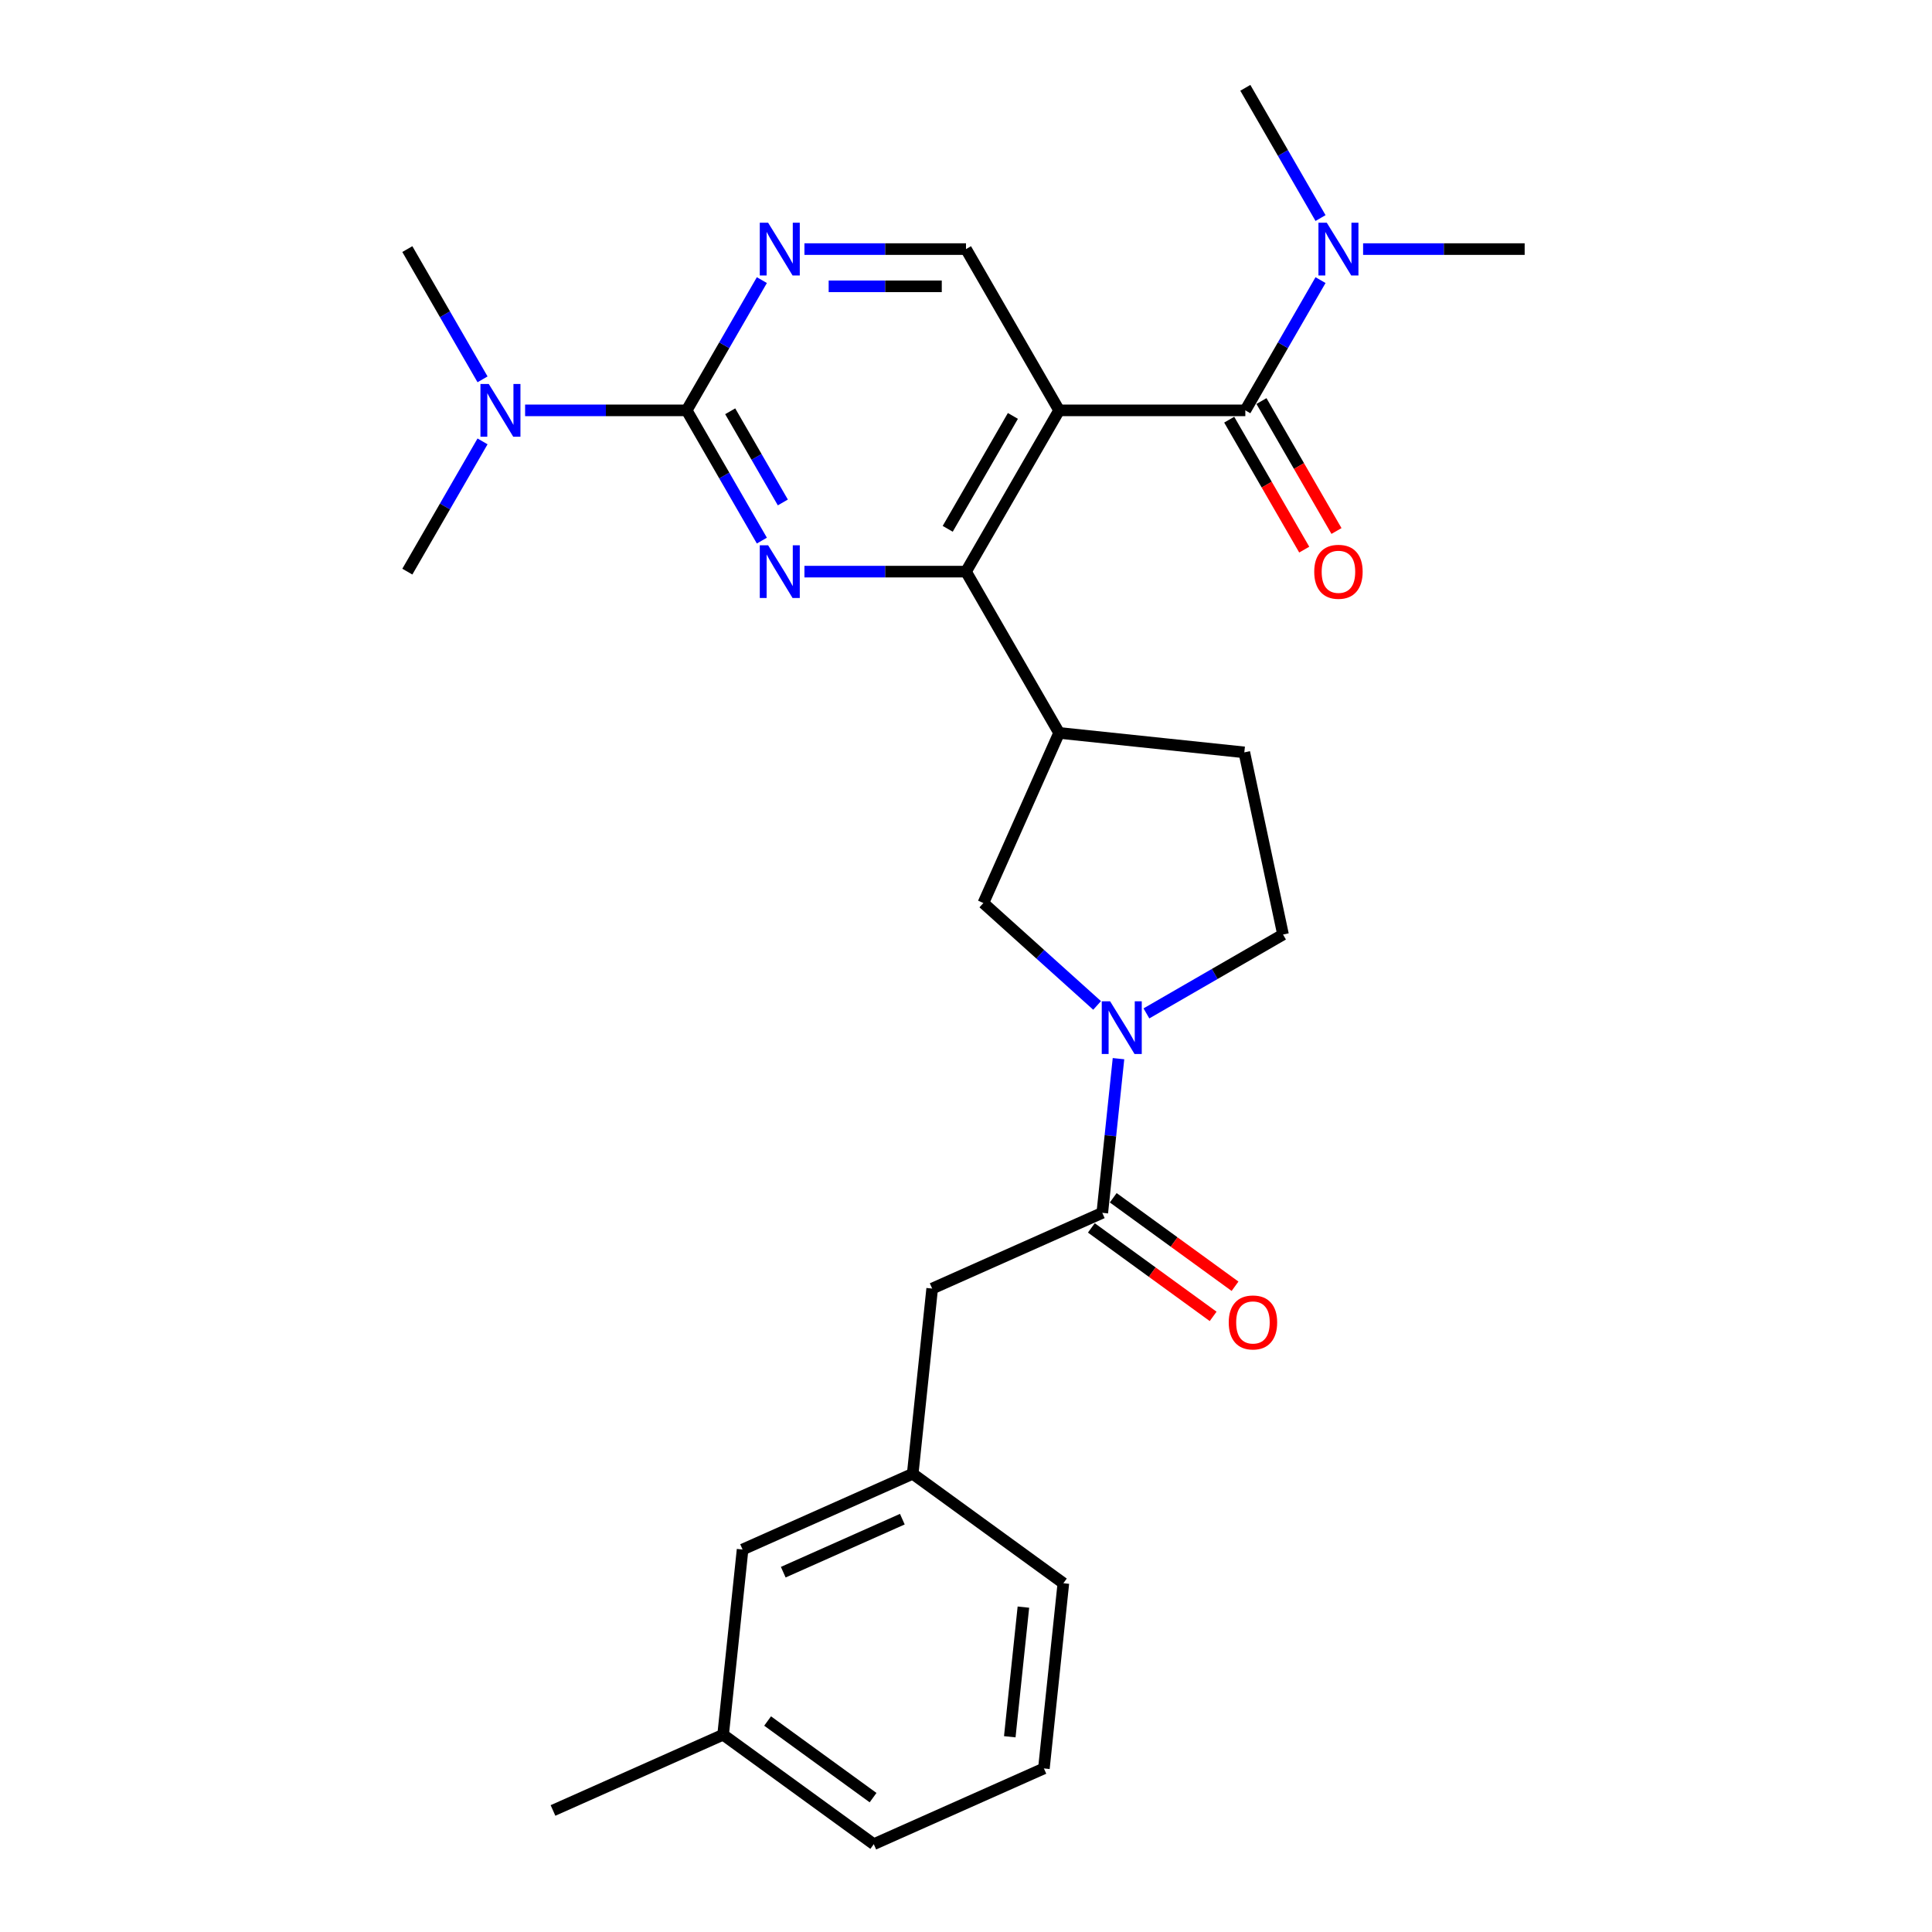 <?xml version='1.0' encoding='iso-8859-1'?>
<svg version='1.1' baseProfile='full'
              xmlns='http://www.w3.org/2000/svg'
                      xmlns:rdkit='http://www.rdkit.org/xml'
                      xmlns:xlink='http://www.w3.org/1999/xlink'
                  xml:space='preserve'
width='1000px' height='1000px' viewBox='0 0 1000 1000'>
<!-- END OF HEADER -->
<rect style='opacity:1.0;fill:#FFFFFF;stroke:none' width='1000' height='1000' x='0' y='0'> </rect>
<path class='bond-1' d='M 548.194,212.403 L 500,295.877' style='fill:none;fill-rule:evenodd;stroke:#000000;stroke-width:6px;stroke-linecap:butt;stroke-linejoin:miter;stroke-opacity:1' />
<path class='bond-1' d='M 524.27,215.285 L 490.534,273.717' style='fill:none;fill-rule:evenodd;stroke:#000000;stroke-width:6px;stroke-linecap:butt;stroke-linejoin:miter;stroke-opacity:1' />
<path class='bond-3' d='M 548.194,212.403 L 644.582,212.403' style='fill:none;fill-rule:evenodd;stroke:#000000;stroke-width:6px;stroke-linecap:butt;stroke-linejoin:miter;stroke-opacity:1' />
<path class='bond-8' d='M 548.194,212.403 L 500,128.929' style='fill:none;fill-rule:evenodd;stroke:#000000;stroke-width:6px;stroke-linecap:butt;stroke-linejoin:miter;stroke-opacity:1' />
<path class='bond-0' d='M 416.374,295.877 L 458.187,295.877' style='fill:none;fill-rule:evenodd;stroke:#0000FF;stroke-width:6px;stroke-linecap:butt;stroke-linejoin:miter;stroke-opacity:1' />
<path class='bond-0' d='M 458.187,295.877 L 500,295.877' style='fill:none;fill-rule:evenodd;stroke:#000000;stroke-width:6px;stroke-linecap:butt;stroke-linejoin:miter;stroke-opacity:1' />
<path class='bond-28' d='M 394.341,279.819 L 374.88,246.111' style='fill:none;fill-rule:evenodd;stroke:#0000FF;stroke-width:6px;stroke-linecap:butt;stroke-linejoin:miter;stroke-opacity:1' />
<path class='bond-28' d='M 374.88,246.111 L 355.418,212.403' style='fill:none;fill-rule:evenodd;stroke:#000000;stroke-width:6px;stroke-linecap:butt;stroke-linejoin:miter;stroke-opacity:1' />
<path class='bond-28' d='M 405.197,260.068 L 391.575,236.472' style='fill:none;fill-rule:evenodd;stroke:#0000FF;stroke-width:6px;stroke-linecap:butt;stroke-linejoin:miter;stroke-opacity:1' />
<path class='bond-28' d='M 391.575,236.472 L 377.952,212.877' style='fill:none;fill-rule:evenodd;stroke:#000000;stroke-width:6px;stroke-linecap:butt;stroke-linejoin:miter;stroke-opacity:1' />
<path class='bond-6' d='M 500,295.877 L 548.194,379.352' style='fill:none;fill-rule:evenodd;stroke:#000000;stroke-width:6px;stroke-linecap:butt;stroke-linejoin:miter;stroke-opacity:1' />
<path class='bond-2' d='M 355.418,212.403 L 374.88,178.695' style='fill:none;fill-rule:evenodd;stroke:#000000;stroke-width:6px;stroke-linecap:butt;stroke-linejoin:miter;stroke-opacity:1' />
<path class='bond-2' d='M 374.88,178.695 L 394.341,144.987' style='fill:none;fill-rule:evenodd;stroke:#0000FF;stroke-width:6px;stroke-linecap:butt;stroke-linejoin:miter;stroke-opacity:1' />
<path class='bond-11' d='M 355.418,212.403 L 313.605,212.403' style='fill:none;fill-rule:evenodd;stroke:#000000;stroke-width:6px;stroke-linecap:butt;stroke-linejoin:miter;stroke-opacity:1' />
<path class='bond-11' d='M 313.605,212.403 L 271.792,212.403' style='fill:none;fill-rule:evenodd;stroke:#0000FF;stroke-width:6px;stroke-linecap:butt;stroke-linejoin:miter;stroke-opacity:1' />
<path class='bond-10' d='M 644.582,212.403 L 664.043,178.695' style='fill:none;fill-rule:evenodd;stroke:#000000;stroke-width:6px;stroke-linecap:butt;stroke-linejoin:miter;stroke-opacity:1' />
<path class='bond-10' d='M 664.043,178.695 L 683.504,144.987' style='fill:none;fill-rule:evenodd;stroke:#0000FF;stroke-width:6px;stroke-linecap:butt;stroke-linejoin:miter;stroke-opacity:1' />
<path class='bond-14' d='M 636.234,217.222 L 655.651,250.853' style='fill:none;fill-rule:evenodd;stroke:#000000;stroke-width:6px;stroke-linecap:butt;stroke-linejoin:miter;stroke-opacity:1' />
<path class='bond-14' d='M 655.651,250.853 L 675.068,284.484' style='fill:none;fill-rule:evenodd;stroke:#FF0000;stroke-width:6px;stroke-linecap:butt;stroke-linejoin:miter;stroke-opacity:1' />
<path class='bond-14' d='M 652.929,207.584 L 672.346,241.215' style='fill:none;fill-rule:evenodd;stroke:#000000;stroke-width:6px;stroke-linecap:butt;stroke-linejoin:miter;stroke-opacity:1' />
<path class='bond-14' d='M 672.346,241.215 L 691.763,274.845' style='fill:none;fill-rule:evenodd;stroke:#FF0000;stroke-width:6px;stroke-linecap:butt;stroke-linejoin:miter;stroke-opacity:1' />
<path class='bond-4' d='M 567.858,520.411 L 538.424,493.909' style='fill:none;fill-rule:evenodd;stroke:#0000FF;stroke-width:6px;stroke-linecap:butt;stroke-linejoin:miter;stroke-opacity:1' />
<path class='bond-4' d='M 538.424,493.909 L 508.989,467.406' style='fill:none;fill-rule:evenodd;stroke:#000000;stroke-width:6px;stroke-linecap:butt;stroke-linejoin:miter;stroke-opacity:1' />
<path class='bond-5' d='M 578.932,547.96 L 574.738,587.861' style='fill:none;fill-rule:evenodd;stroke:#0000FF;stroke-width:6px;stroke-linecap:butt;stroke-linejoin:miter;stroke-opacity:1' />
<path class='bond-5' d='M 574.738,587.861 L 570.544,627.762' style='fill:none;fill-rule:evenodd;stroke:#000000;stroke-width:6px;stroke-linecap:butt;stroke-linejoin:miter;stroke-opacity:1' />
<path class='bond-29' d='M 593.381,524.534 L 628.737,504.121' style='fill:none;fill-rule:evenodd;stroke:#0000FF;stroke-width:6px;stroke-linecap:butt;stroke-linejoin:miter;stroke-opacity:1' />
<path class='bond-29' d='M 628.737,504.121 L 664.094,483.708' style='fill:none;fill-rule:evenodd;stroke:#000000;stroke-width:6px;stroke-linecap:butt;stroke-linejoin:miter;stroke-opacity:1' />
<path class='bond-12' d='M 570.544,627.762 L 482.49,666.966' style='fill:none;fill-rule:evenodd;stroke:#000000;stroke-width:6px;stroke-linecap:butt;stroke-linejoin:miter;stroke-opacity:1' />
<path class='bond-16' d='M 564.879,635.56 L 596.398,658.46' style='fill:none;fill-rule:evenodd;stroke:#000000;stroke-width:6px;stroke-linecap:butt;stroke-linejoin:miter;stroke-opacity:1' />
<path class='bond-16' d='M 596.398,658.46 L 627.918,681.36' style='fill:none;fill-rule:evenodd;stroke:#FF0000;stroke-width:6px;stroke-linecap:butt;stroke-linejoin:miter;stroke-opacity:1' />
<path class='bond-16' d='M 576.21,619.964 L 607.729,642.864' style='fill:none;fill-rule:evenodd;stroke:#000000;stroke-width:6px;stroke-linecap:butt;stroke-linejoin:miter;stroke-opacity:1' />
<path class='bond-16' d='M 607.729,642.864 L 639.249,665.765' style='fill:none;fill-rule:evenodd;stroke:#FF0000;stroke-width:6px;stroke-linecap:butt;stroke-linejoin:miter;stroke-opacity:1' />
<path class='bond-9' d='M 548.194,379.352 L 508.989,467.406' style='fill:none;fill-rule:evenodd;stroke:#000000;stroke-width:6px;stroke-linecap:butt;stroke-linejoin:miter;stroke-opacity:1' />
<path class='bond-15' d='M 548.194,379.352 L 644.054,389.427' style='fill:none;fill-rule:evenodd;stroke:#000000;stroke-width:6px;stroke-linecap:butt;stroke-linejoin:miter;stroke-opacity:1' />
<path class='bond-7' d='M 416.374,128.929 L 458.187,128.929' style='fill:none;fill-rule:evenodd;stroke:#0000FF;stroke-width:6px;stroke-linecap:butt;stroke-linejoin:miter;stroke-opacity:1' />
<path class='bond-7' d='M 458.187,128.929 L 500,128.929' style='fill:none;fill-rule:evenodd;stroke:#000000;stroke-width:6px;stroke-linecap:butt;stroke-linejoin:miter;stroke-opacity:1' />
<path class='bond-7' d='M 428.918,148.206 L 458.187,148.206' style='fill:none;fill-rule:evenodd;stroke:#0000FF;stroke-width:6px;stroke-linecap:butt;stroke-linejoin:miter;stroke-opacity:1' />
<path class='bond-7' d='M 458.187,148.206 L 487.456,148.206' style='fill:none;fill-rule:evenodd;stroke:#000000;stroke-width:6px;stroke-linecap:butt;stroke-linejoin:miter;stroke-opacity:1' />
<path class='bond-21' d='M 683.504,112.871 L 664.043,79.163' style='fill:none;fill-rule:evenodd;stroke:#0000FF;stroke-width:6px;stroke-linecap:butt;stroke-linejoin:miter;stroke-opacity:1' />
<path class='bond-21' d='M 664.043,79.163 L 644.582,45.455' style='fill:none;fill-rule:evenodd;stroke:#000000;stroke-width:6px;stroke-linecap:butt;stroke-linejoin:miter;stroke-opacity:1' />
<path class='bond-22' d='M 705.537,128.929 L 747.35,128.929' style='fill:none;fill-rule:evenodd;stroke:#0000FF;stroke-width:6px;stroke-linecap:butt;stroke-linejoin:miter;stroke-opacity:1' />
<path class='bond-22' d='M 747.35,128.929 L 789.163,128.929' style='fill:none;fill-rule:evenodd;stroke:#000000;stroke-width:6px;stroke-linecap:butt;stroke-linejoin:miter;stroke-opacity:1' />
<path class='bond-23' d='M 249.759,196.345 L 230.298,162.637' style='fill:none;fill-rule:evenodd;stroke:#0000FF;stroke-width:6px;stroke-linecap:butt;stroke-linejoin:miter;stroke-opacity:1' />
<path class='bond-23' d='M 230.298,162.637 L 210.837,128.929' style='fill:none;fill-rule:evenodd;stroke:#000000;stroke-width:6px;stroke-linecap:butt;stroke-linejoin:miter;stroke-opacity:1' />
<path class='bond-24' d='M 249.759,228.461 L 230.298,262.169' style='fill:none;fill-rule:evenodd;stroke:#0000FF;stroke-width:6px;stroke-linecap:butt;stroke-linejoin:miter;stroke-opacity:1' />
<path class='bond-24' d='M 230.298,262.169 L 210.837,295.877' style='fill:none;fill-rule:evenodd;stroke:#000000;stroke-width:6px;stroke-linecap:butt;stroke-linejoin:miter;stroke-opacity:1' />
<path class='bond-17' d='M 482.49,666.966 L 472.414,762.826' style='fill:none;fill-rule:evenodd;stroke:#000000;stroke-width:6px;stroke-linecap:butt;stroke-linejoin:miter;stroke-opacity:1' />
<path class='bond-13' d='M 664.094,483.708 L 644.054,389.427' style='fill:none;fill-rule:evenodd;stroke:#000000;stroke-width:6px;stroke-linecap:butt;stroke-linejoin:miter;stroke-opacity:1' />
<path class='bond-18' d='M 472.414,762.826 L 384.36,802.03' style='fill:none;fill-rule:evenodd;stroke:#000000;stroke-width:6px;stroke-linecap:butt;stroke-linejoin:miter;stroke-opacity:1' />
<path class='bond-18' d='M 467.047,786.318 L 405.409,813.761' style='fill:none;fill-rule:evenodd;stroke:#000000;stroke-width:6px;stroke-linecap:butt;stroke-linejoin:miter;stroke-opacity:1' />
<path class='bond-25' d='M 472.414,762.826 L 550.394,819.481' style='fill:none;fill-rule:evenodd;stroke:#000000;stroke-width:6px;stroke-linecap:butt;stroke-linejoin:miter;stroke-opacity:1' />
<path class='bond-19' d='M 384.36,802.03 L 374.285,897.89' style='fill:none;fill-rule:evenodd;stroke:#000000;stroke-width:6px;stroke-linecap:butt;stroke-linejoin:miter;stroke-opacity:1' />
<path class='bond-27' d='M 374.285,897.89 L 286.23,937.095' style='fill:none;fill-rule:evenodd;stroke:#000000;stroke-width:6px;stroke-linecap:butt;stroke-linejoin:miter;stroke-opacity:1' />
<path class='bond-30' d='M 374.285,897.89 L 452.264,954.545' style='fill:none;fill-rule:evenodd;stroke:#000000;stroke-width:6px;stroke-linecap:butt;stroke-linejoin:miter;stroke-opacity:1' />
<path class='bond-30' d='M 397.312,890.793 L 451.898,930.451' style='fill:none;fill-rule:evenodd;stroke:#000000;stroke-width:6px;stroke-linecap:butt;stroke-linejoin:miter;stroke-opacity:1' />
<path class='bond-20' d='M 540.318,915.341 L 550.394,819.481' style='fill:none;fill-rule:evenodd;stroke:#000000;stroke-width:6px;stroke-linecap:butt;stroke-linejoin:miter;stroke-opacity:1' />
<path class='bond-20' d='M 522.658,898.947 L 529.71,831.845' style='fill:none;fill-rule:evenodd;stroke:#000000;stroke-width:6px;stroke-linecap:butt;stroke-linejoin:miter;stroke-opacity:1' />
<path class='bond-26' d='M 540.318,915.341 L 452.264,954.545' style='fill:none;fill-rule:evenodd;stroke:#000000;stroke-width:6px;stroke-linecap:butt;stroke-linejoin:miter;stroke-opacity:1' />
<path  class='atom-1' d='M 397.578 282.229
L 406.523 296.687
Q 407.41 298.113, 408.836 300.697
Q 410.263 303.28, 410.34 303.434
L 410.34 282.229
L 413.964 282.229
L 413.964 309.526
L 410.224 309.526
L 400.624 293.718
Q 399.506 291.868, 398.311 289.747
Q 397.154 287.626, 396.807 286.971
L 396.807 309.526
L 393.26 309.526
L 393.26 282.229
L 397.578 282.229
' fill='#0000FF'/>
<path  class='atom-5' d='M 574.586 518.254
L 583.53 532.712
Q 584.417 534.138, 585.844 536.721
Q 587.27 539.305, 587.347 539.459
L 587.347 518.254
L 590.972 518.254
L 590.972 545.551
L 587.232 545.551
L 577.631 529.743
Q 576.513 527.892, 575.318 525.772
Q 574.162 523.651, 573.815 522.996
L 573.815 545.551
L 570.267 545.551
L 570.267 518.254
L 574.586 518.254
' fill='#0000FF'/>
<path  class='atom-8' d='M 397.578 115.28
L 406.523 129.738
Q 407.41 131.165, 408.836 133.748
Q 410.263 136.331, 410.34 136.486
L 410.34 115.28
L 413.964 115.28
L 413.964 142.577
L 410.224 142.577
L 400.624 126.77
Q 399.506 124.919, 398.311 122.799
Q 397.154 120.678, 396.807 120.023
L 396.807 142.577
L 393.26 142.577
L 393.26 115.28
L 397.578 115.28
' fill='#0000FF'/>
<path  class='atom-11' d='M 686.742 115.28
L 695.686 129.738
Q 696.573 131.165, 698 133.748
Q 699.426 136.331, 699.503 136.486
L 699.503 115.28
L 703.128 115.28
L 703.128 142.577
L 699.388 142.577
L 689.787 126.77
Q 688.669 124.919, 687.474 122.799
Q 686.318 120.678, 685.971 120.023
L 685.971 142.577
L 682.423 142.577
L 682.423 115.28
L 686.742 115.28
' fill='#0000FF'/>
<path  class='atom-12' d='M 252.997 198.755
L 261.942 213.213
Q 262.828 214.639, 264.255 217.222
Q 265.681 219.806, 265.758 219.96
L 265.758 198.755
L 269.383 198.755
L 269.383 226.052
L 265.643 226.052
L 256.043 210.244
Q 254.925 208.393, 253.729 206.273
Q 252.573 204.152, 252.226 203.497
L 252.226 226.052
L 248.679 226.052
L 248.679 198.755
L 252.997 198.755
' fill='#0000FF'/>
<path  class='atom-15' d='M 680.245 295.954
Q 680.245 289.4, 683.484 285.737
Q 686.722 282.075, 692.776 282.075
Q 698.829 282.075, 702.067 285.737
Q 705.306 289.4, 705.306 295.954
Q 705.306 302.586, 702.029 306.364
Q 698.752 310.104, 692.776 310.104
Q 686.761 310.104, 683.484 306.364
Q 680.245 302.624, 680.245 295.954
M 692.776 307.02
Q 696.939 307.02, 699.176 304.244
Q 701.45 301.429, 701.45 295.954
Q 701.45 290.595, 699.176 287.896
Q 696.939 285.159, 692.776 285.159
Q 688.612 285.159, 686.337 287.858
Q 684.101 290.557, 684.101 295.954
Q 684.101 301.468, 686.337 304.244
Q 688.612 307.02, 692.776 307.02
' fill='#FF0000'/>
<path  class='atom-17' d='M 635.993 684.494
Q 635.993 677.94, 639.232 674.277
Q 642.47 670.614, 648.524 670.614
Q 654.577 670.614, 657.815 674.277
Q 661.054 677.94, 661.054 684.494
Q 661.054 691.126, 657.777 694.904
Q 654.5 698.644, 648.524 698.644
Q 642.509 698.644, 639.232 694.904
Q 635.993 691.164, 635.993 684.494
M 648.524 695.56
Q 652.688 695.56, 654.924 692.784
Q 657.198 689.969, 657.198 684.494
Q 657.198 679.135, 654.924 676.436
Q 652.688 673.699, 648.524 673.699
Q 644.36 673.699, 642.085 676.398
Q 639.849 679.097, 639.849 684.494
Q 639.849 690.008, 642.085 692.784
Q 644.36 695.56, 648.524 695.56
' fill='#FF0000'/>
</svg>
